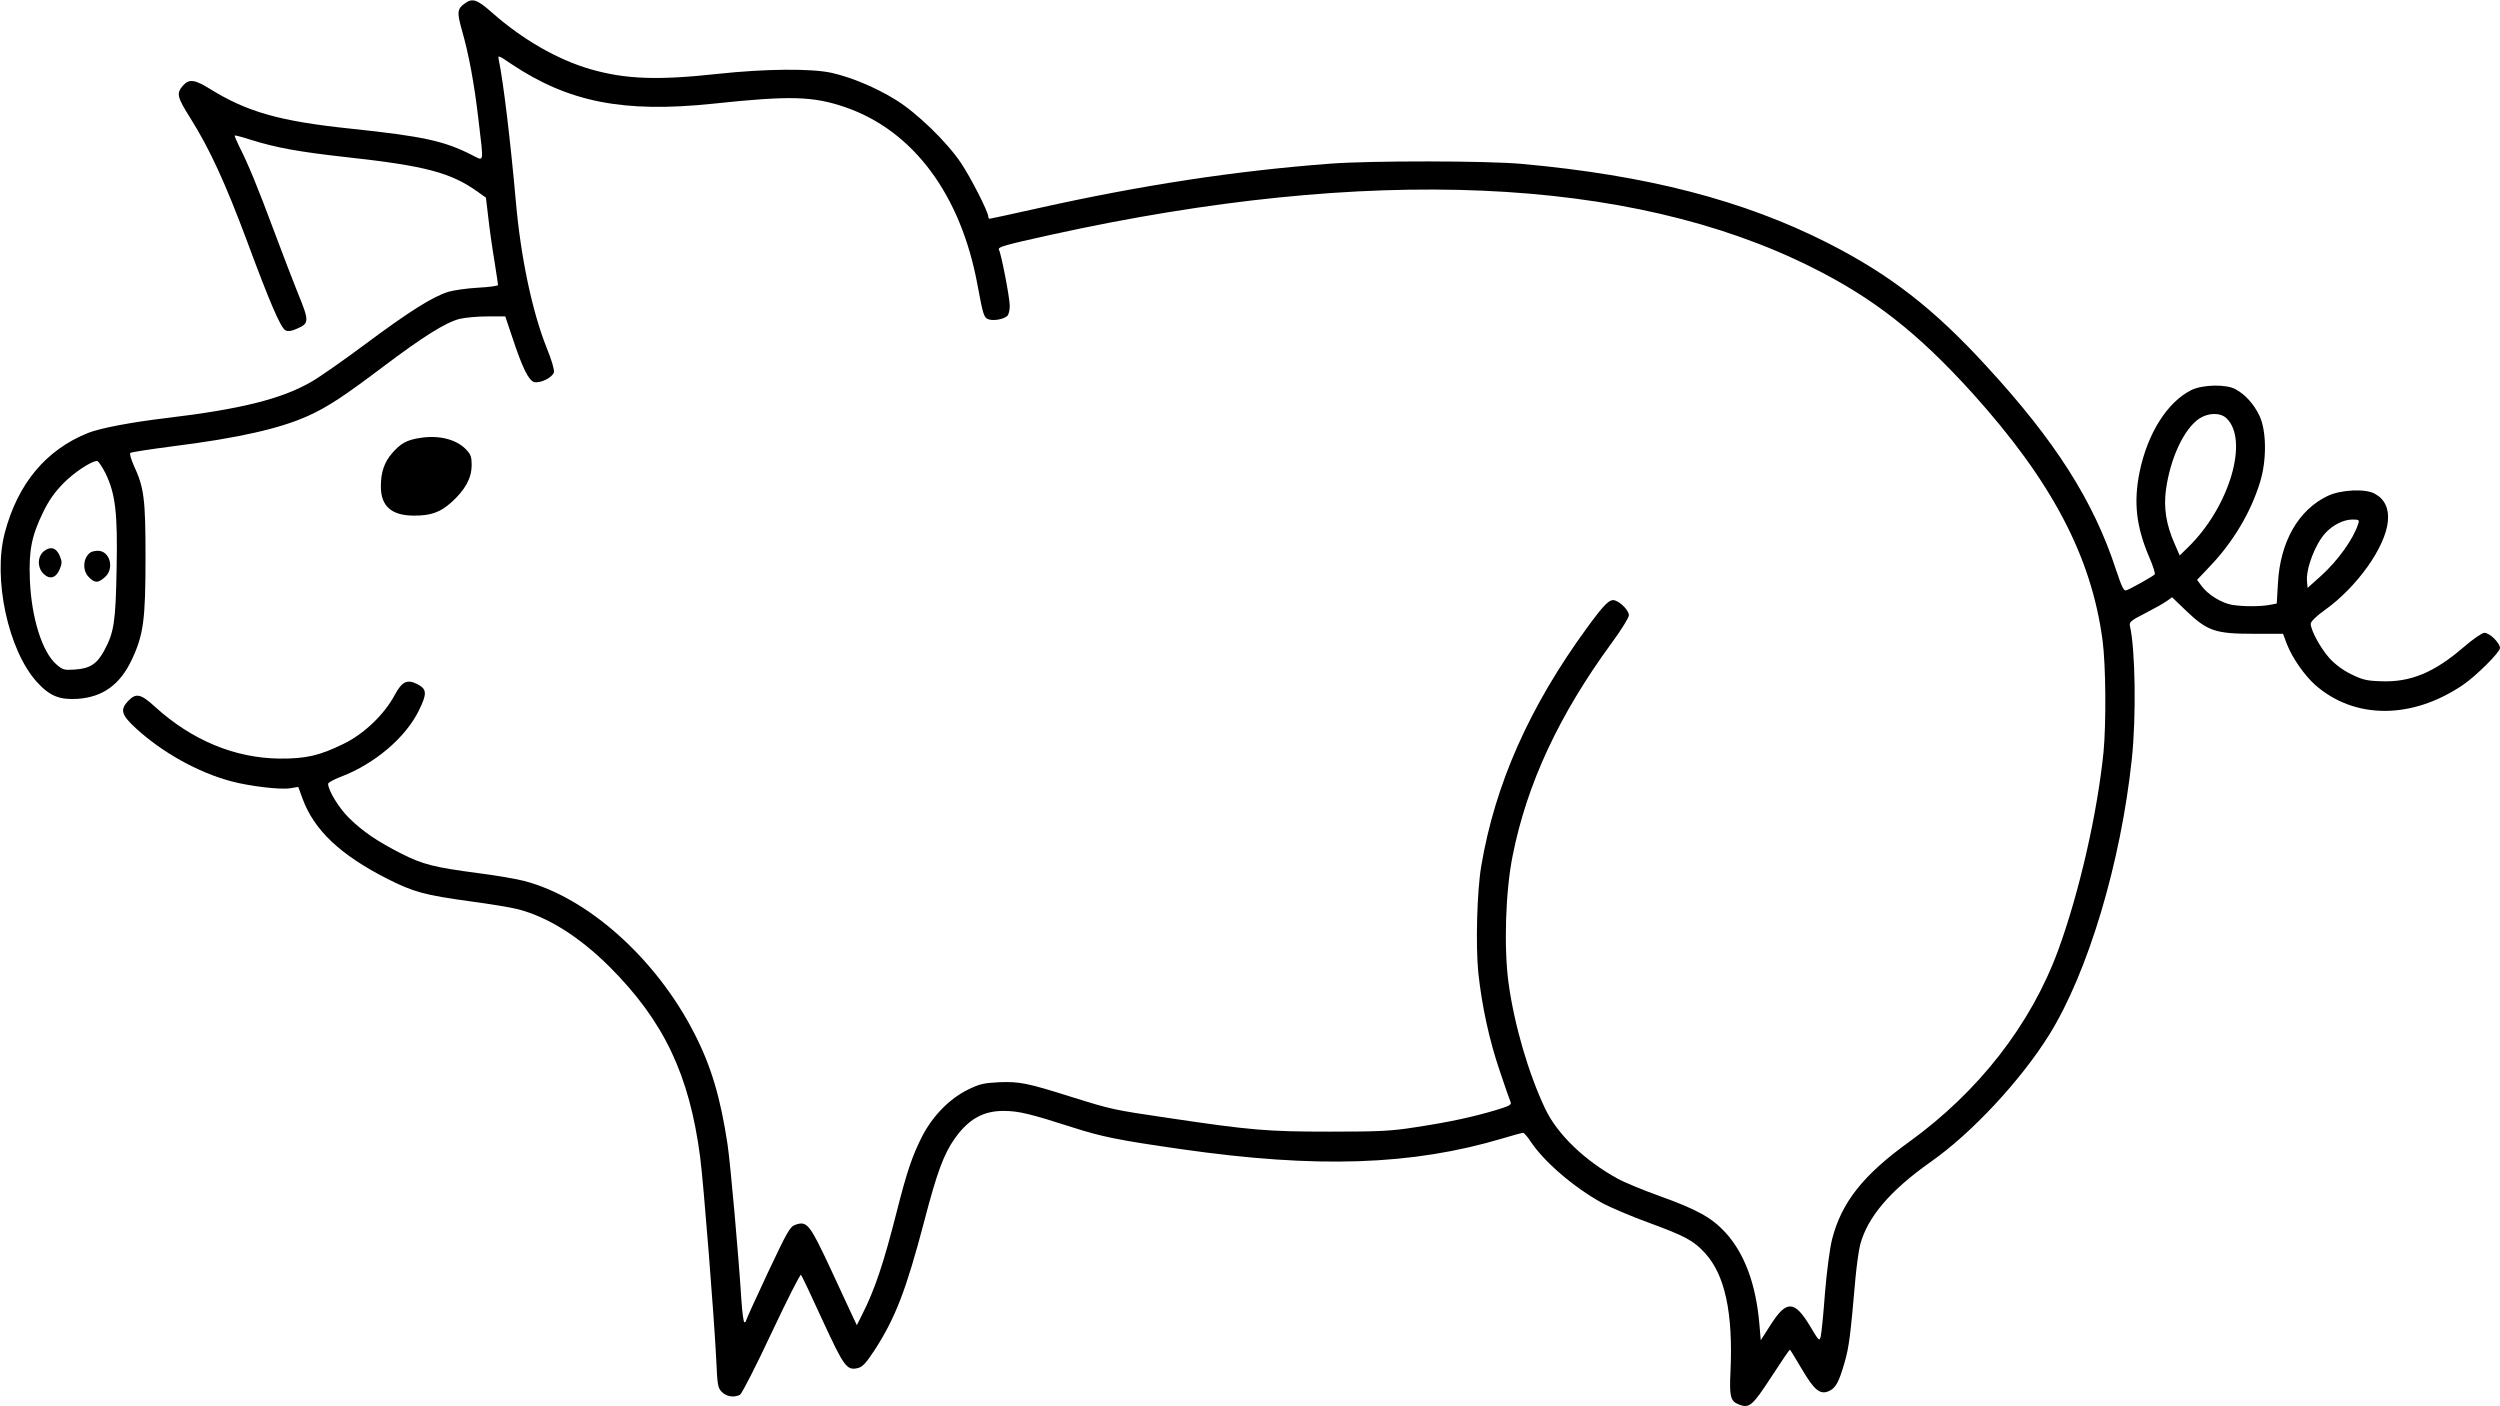 <?xml version="1.0" standalone="no"?>
<!DOCTYPE svg PUBLIC "-//W3C//DTD SVG 20010904//EN"
 "http://www.w3.org/TR/2001/REC-SVG-20010904/DTD/svg10.dtd">
<svg version="1.0" xmlns="http://www.w3.org/2000/svg"
 width="1280pt" height="720pt" viewBox="0 0 1280 720"
 preserveAspectRatio="xMidYMid meet">
<g transform="translate(0,720) scale(0.1,-0.1)"
fill="#000000" stroke="none">
<path d="M2382 7184 c-41 -28 -43 -46 -18 -135 36 -125 64 -274 86 -464 27
-230 31 -211 -37 -177 -141 71 -247 94 -615 133 -366 38 -534 86 -725 205 -76
47 -105 51 -136 16 -35 -40 -31 -58 39 -169 98 -156 179 -333 289 -628 118
-319 172 -442 196 -456 14 -7 31 -5 64 10 58 26 58 39 1 178 -24 59 -80 205
-124 323 -83 223 -130 337 -176 428 -15 30 -26 56 -24 58 2 2 40 -8 83 -22
127 -40 247 -62 492 -89 401 -44 532 -79 669 -177 l42 -30 12 -101 c6 -56 20
-155 31 -220 10 -65 19 -122 19 -126 0 -5 -46 -11 -102 -14 -57 -3 -125 -13
-152 -21 -79 -24 -198 -99 -419 -263 -114 -85 -242 -175 -285 -199 -151 -87
-361 -139 -737 -184 -185 -22 -342 -52 -405 -77 -215 -87 -358 -258 -425 -509
-63 -235 17 -605 165 -767 65 -71 115 -91 208 -85 129 9 217 73 277 201 60
127 70 205 70 522 0 303 -7 358 -61 474 -13 30 -21 58 -17 62 5 4 102 19 218
34 334 42 550 91 693 156 98 44 186 102 383 251 206 155 319 226 391 245 29 7
93 13 144 13 l91 0 37 -110 c50 -152 83 -219 111 -226 31 -8 94 23 101 50 3
13 -12 64 -37 125 -74 185 -133 464 -158 751 -28 314 -64 612 -87 722 -5 27
-5 27 63 -19 293 -196 574 -252 1033 -204 396 42 512 39 678 -18 348 -120 592
-448 677 -911 29 -157 33 -169 60 -176 28 -7 73 2 92 18 7 6 13 29 13 52 0 41
-44 268 -55 286 -9 15 21 24 271 79 1620 356 2956 299 3887 -166 318 -158 546
-337 825 -645 407 -451 610 -837 667 -1266 17 -126 19 -426 5 -573 -32 -315
-124 -718 -232 -1014 -140 -381 -407 -724 -764 -982 -235 -169 -346 -310 -394
-499 -11 -43 -27 -163 -36 -273 -8 -108 -18 -208 -22 -224 -7 -26 -9 -23 -55
54 -79 131 -120 133 -200 8 l-52 -81 -7 84 c-18 206 -77 362 -175 469 -71 76
-146 117 -335 185 -84 30 -181 70 -217 90 -169 93 -308 227 -370 358 -85 180
-157 425 -187 641 -25 181 -16 474 21 655 73 367 237 719 506 1087 49 66 89
131 89 143 0 23 -40 66 -72 76 -27 8 -54 -19 -143 -141 -294 -403 -470 -799
-541 -1219 -22 -129 -29 -408 -15 -547 18 -169 56 -345 110 -503 26 -78 51
-149 55 -158 7 -14 -6 -21 -76 -42 -114 -34 -236 -61 -408 -87 -126 -20 -184
-23 -440 -23 -321 0 -406 7 -828 70 -284 42 -285 42 -497 108 -225 71 -264 79
-370 75 -79 -4 -100 -9 -159 -38 -94 -46 -179 -133 -233 -236 -51 -99 -80
-184 -132 -390 -66 -260 -112 -399 -178 -528 l-26 -52 -19 40 c-10 22 -63 135
-116 250 -107 229 -120 245 -180 224 -27 -9 -41 -34 -141 -246 -61 -130 -111
-240 -111 -244 0 -5 -4 -9 -9 -9 -4 0 -11 51 -15 113 -14 223 -56 698 -71 798
-36 239 -84 401 -170 568 -196 384 -547 697 -873 781 -43 11 -149 29 -237 40
-220 29 -280 44 -387 98 -125 63 -201 115 -271 184 -51 50 -107 141 -107 175
0 6 30 23 68 37 171 66 328 199 396 337 43 87 42 110 -5 135 -55 28 -80 16
-119 -56 -53 -99 -157 -198 -260 -248 -124 -61 -194 -77 -330 -76 -228 3 -446
93 -635 264 -74 68 -98 73 -138 32 -44 -46 -36 -72 40 -142 135 -123 315 -224
486 -270 93 -25 249 -44 302 -36 l42 7 22 -60 c59 -161 193 -288 435 -411 133
-67 190 -83 425 -115 98 -13 207 -31 242 -40 155 -40 315 -141 470 -295 278
-278 409 -553 464 -976 18 -141 72 -826 82 -1033 6 -133 8 -147 29 -168 24
-24 63 -30 93 -14 9 5 82 147 161 316 79 168 147 302 151 298 4 -4 54 -109
110 -232 110 -238 124 -258 179 -246 26 6 42 23 87 91 107 165 162 308 254
657 66 254 101 349 159 430 70 98 146 140 250 139 75 0 136 -15 348 -83 155
-50 241 -67 562 -113 691 -99 1179 -83 1642 55 54 16 101 29 106 29 5 0 22
-19 37 -42 70 -106 220 -235 369 -318 42 -22 148 -68 237 -100 188 -69 230
-92 288 -155 103 -112 145 -306 131 -610 -6 -124 0 -149 41 -165 55 -23 71 -9
168 140 50 77 93 140 95 140 2 0 29 -45 61 -99 64 -109 94 -134 140 -113 34
16 50 45 78 142 24 81 31 138 57 436 6 66 17 143 24 171 38 142 153 277 361
424 209 146 462 418 607 651 199 320 367 882 423 1413 23 214 18 563 -10 681
-4 19 7 28 78 64 45 23 95 51 110 62 l28 20 73 -70 c108 -103 149 -117 343
-117 l152 0 20 -53 c27 -70 90 -160 145 -209 201 -177 495 -177 756 0 68 46
190 168 190 189 0 26 -53 78 -80 78 -12 0 -58 -32 -108 -75 -150 -129 -271
-179 -421 -173 -74 2 -96 8 -153 36 -43 21 -83 51 -112 83 -46 52 -96 144 -95
176 0 10 29 39 70 68 167 119 313 324 325 457 6 65 -16 112 -67 140 -47 27
-174 21 -241 -11 -151 -72 -244 -236 -255 -448 l-6 -103 -36 -7 c-49 -9 -136
-9 -192 0 -54 9 -124 52 -157 97 l-23 31 69 73 c116 122 206 273 253 426 35
111 34 263 -2 340 -28 60 -74 111 -123 137 -48 27 -169 24 -226 -4 -123 -61
-224 -221 -265 -418 -32 -157 -18 -281 50 -440 19 -43 31 -83 27 -86 -9 -10
-122 -73 -144 -81 -14 -6 -23 12 -54 105 -115 352 -311 660 -664 1043 -269
294 -494 468 -810 629 -433 220 -928 348 -1570 406 -176 16 -770 17 -980 1
-488 -37 -965 -110 -1490 -227 -135 -30 -249 -55 -253 -55 -4 0 -7 5 -7 11 0
24 -89 199 -140 275 -72 107 -225 256 -334 323 -102 63 -226 115 -328 138
-104 23 -338 21 -581 -5 -310 -34 -474 -28 -655 24 -168 49 -347 152 -501 288
-77 68 -101 77 -139 50z m9017 -2125 c118 -111 15 -457 -198 -663 l-41 -40
-26 60 c-44 99 -57 186 -44 279 23 162 92 308 169 361 46 31 108 33 140 3z
m-10859 -282 c51 -105 63 -202 57 -492 -5 -270 -13 -323 -64 -417 -37 -68 -73
-91 -149 -96 -56 -4 -63 -2 -96 27 -72 63 -127 237 -135 431 -6 150 8 225 68
348 28 58 59 102 102 146 56 57 142 114 174 116 6 0 26 -29 43 -63z m11534
-259 c-23 -75 -104 -189 -191 -267 l-68 -61 -3 31 c-7 66 42 195 96 252 38 40
90 66 135 67 35 0 38 -2 31 -22z"/>
<path d="M225 4378 c-34 -27 -35 -85 -1 -117 32 -30 63 -20 82 25 12 29 12 39
0 68 -17 41 -47 51 -81 24z"/>
<path d="M464 4372 c-39 -26 -44 -93 -9 -127 30 -31 47 -31 81 -1 52 44 27
136 -35 136 -14 0 -31 -4 -37 -8z"/>
<path d="M2152 4958 c-69 -10 -102 -29 -144 -78 -41 -47 -58 -98 -58 -171 0
-101 55 -149 170 -149 87 0 134 17 191 68 70 63 103 123 104 188 0 45 -4 57
-29 83 -50 52 -139 74 -234 59z"/>
</g>
</svg>

